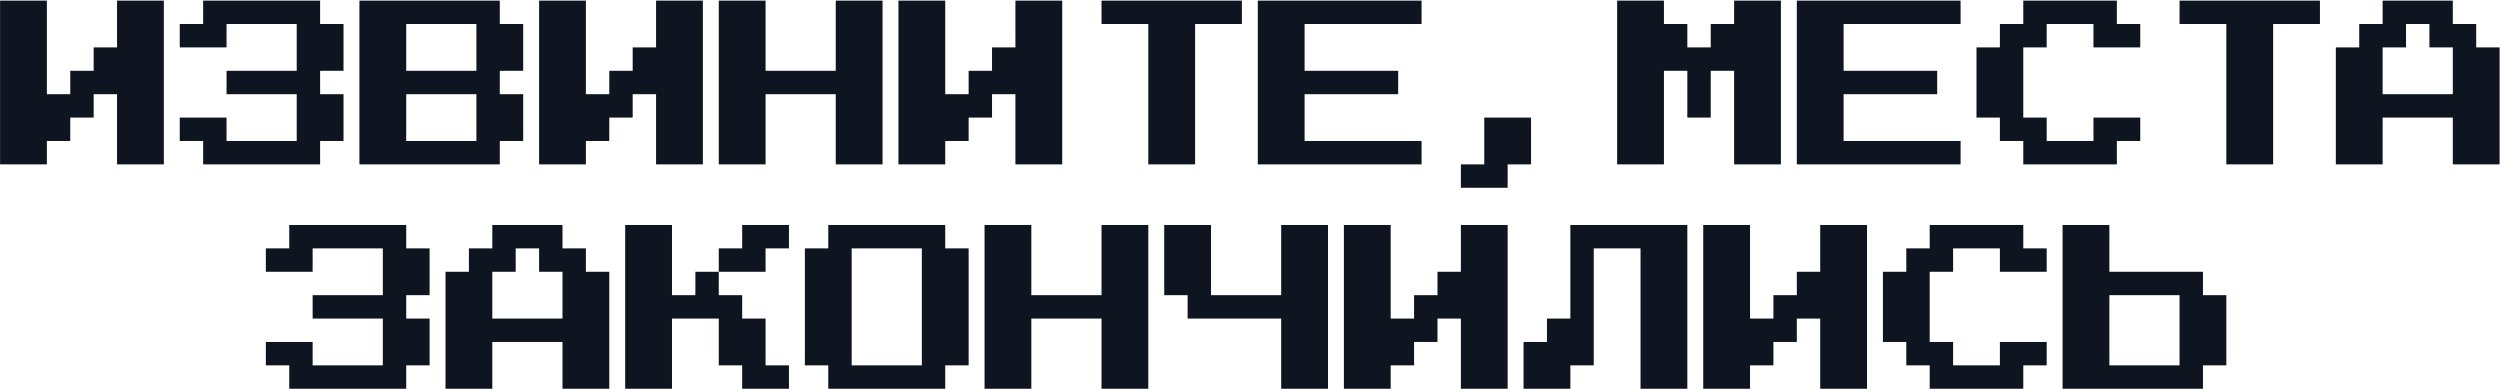 <?xml version="1.0" encoding="UTF-8"?> <svg xmlns="http://www.w3.org/2000/svg" width="3688" height="574" viewBox="0 0 3688 574" fill="none"><path d="M0.115 242.488V0.901H69.139V138.95H103.652V104.438H138.164V69.926H172.676V0.901H241.701V242.488H172.676V138.95H138.164V173.463H103.652V207.975H69.139V242.488H0.115ZM299.682 242.488V207.975H265.17V173.463H334.194V207.975H437.731V138.95H334.194V104.438H437.731V35.413H334.194V69.926H265.17V35.413H299.682V0.901H472.244V35.413H506.756V104.438H472.244V138.95H506.756V207.975H472.244V242.488H299.682ZM530.225 242.488V0.901H737.299V35.413H771.811V104.438H737.299V138.95H771.811V207.975H737.299V242.488H530.225ZM599.249 104.438H702.787V35.413H599.249V104.438ZM599.249 207.975H702.787V138.95H599.249V207.975ZM795.28 242.488V0.901H864.305V138.95H898.817V104.438H933.329V69.926H967.842V0.901H1036.87V242.488H967.842V138.95H933.329V173.463H898.817V207.975H864.305V242.488H795.28ZM1060.33 242.488V0.901H1129.36V104.438H1232.9V0.901H1301.92V242.488H1232.9V138.95H1129.36V242.488H1060.33ZM1325.39 242.488V0.901H1394.41V138.95H1428.93V104.438H1463.44V69.926H1497.95V0.901H1566.98V242.488H1497.95V138.95H1463.44V173.463H1428.93V207.975H1394.41V242.488H1325.39ZM1693.98 242.488V35.413H1624.96V0.901H1832.03V35.413H1763.01V242.488H1693.98ZM1855.5 242.488V0.901H2097.09V35.413H1924.52V104.438H2062.57V138.95H1924.52V207.975H2097.09V242.488H1855.5ZM2155.07 277V242.488H2189.58V173.463H2258.6V242.488H2224.09V277H2155.07ZM2385.61 242.488V0.901H2454.63V35.413H2489.15V69.926H2523.66V35.413H2558.17V0.901H2627.2V242.488H2558.17V104.438H2523.66V173.463H2489.15V104.438H2454.63V242.488H2385.61ZM2650.67 242.488V0.901H2892.25V35.413H2719.69V104.438H2857.74V138.95H2719.69V207.975H2892.25V242.488H2650.67ZM2984.74 242.488V207.975H2950.23V173.463H2915.72V69.926H2950.23V35.413H2984.74V0.901H3122.79V35.413H3157.31V69.926H3088.28V35.413H3019.26V69.926H2984.74V173.463H3019.26V207.975H3088.28V173.463H3157.31V207.975H3122.79V242.488H2984.74ZM3284.31 242.488V35.413H3215.29V0.901H3422.36V35.413H3353.34V242.488H3284.31ZM3445.83 242.488V69.926H3480.34V35.413H3514.86V0.901H3618.39V35.413H3652.9V69.926H3687.42V242.488H3618.39V173.463H3514.86V242.488H3445.83ZM3514.86 138.95H3618.39V69.926H3583.88V35.413H3549.37V69.926H3514.86V138.95ZM426.688 573.488V538.975H392.175V504.463H461.2V538.975H564.737V469.95H461.2V435.438H564.737V366.413H461.2V400.926H392.175V366.413H426.688V331.901H599.249V366.413H633.762V435.438H599.249V469.95H633.762V538.975H599.249V573.488H426.688ZM657.23 573.488V400.926H691.743V366.413H726.255V331.901H829.792V366.413H864.305V400.926H898.817V573.488H829.792V504.463H726.255V573.488H657.23ZM726.255 469.95H829.792V400.926H795.28V366.413H760.767V400.926H726.255V469.95ZM1025.82 400.926H1060.33V435.438H1094.85V469.95H1129.36V538.975H1163.87V573.488H1094.85V538.975H1060.33V469.95H991.31V573.488H922.285V331.901H991.31V435.438H1025.82V400.926ZM1163.87 331.901V366.413H1129.36V400.926H1060.33V366.413H1094.85V331.901H1163.87ZM1221.85 573.488V538.975H1187.34V366.413H1221.85V331.901H1394.41V366.413H1428.93V538.975H1394.41V573.488H1221.85ZM1256.37 538.975H1359.9V366.413H1256.37V538.975ZM1452.4 573.488V331.901H1521.42V435.438H1624.96V331.901H1693.98V573.488H1624.96V469.95H1521.42V573.488H1452.4ZM1890.01 573.488V469.95H1751.96V435.438H1717.45V331.901H1786.48V435.438H1890.01V331.901H1959.04V573.488H1890.01ZM1982.51 573.488V331.901H2051.53V469.95H2086.04V435.438H2120.56V400.926H2155.07V331.901H2224.09V573.488H2155.07V469.95H2120.56V504.463H2086.04V538.975H2051.53V573.488H1982.51ZM2247.56 573.488V504.463H2282.07V469.95H2316.59V331.901H2489.15V573.488H2420.12V366.413H2351.1V538.975H2316.59V573.488H2247.56ZM2512.62 573.488V331.901H2581.64V469.95H2616.15V435.438H2650.67V400.926H2685.18V331.901H2754.2V573.488H2685.18V469.95H2650.67V504.463H2616.15V538.975H2581.64V573.488H2512.62ZM2846.7 573.488V538.975H2812.18V504.463H2777.67V400.926H2812.18V366.413H2846.7V331.901H2984.75V366.413H3019.26V400.926H2950.23V366.413H2881.21V400.926H2846.7V504.463H2881.21V538.975H2950.23V504.463H3019.26V538.975H2984.75V573.488H2846.7ZM3042.73 573.488V331.901H3111.75V400.926H3249.8V435.438H3284.31V538.975H3249.8V573.488H3042.73ZM3111.75 538.975H3215.29V435.438H3111.75V538.975Z" fill="#0F1520"></path></svg> 